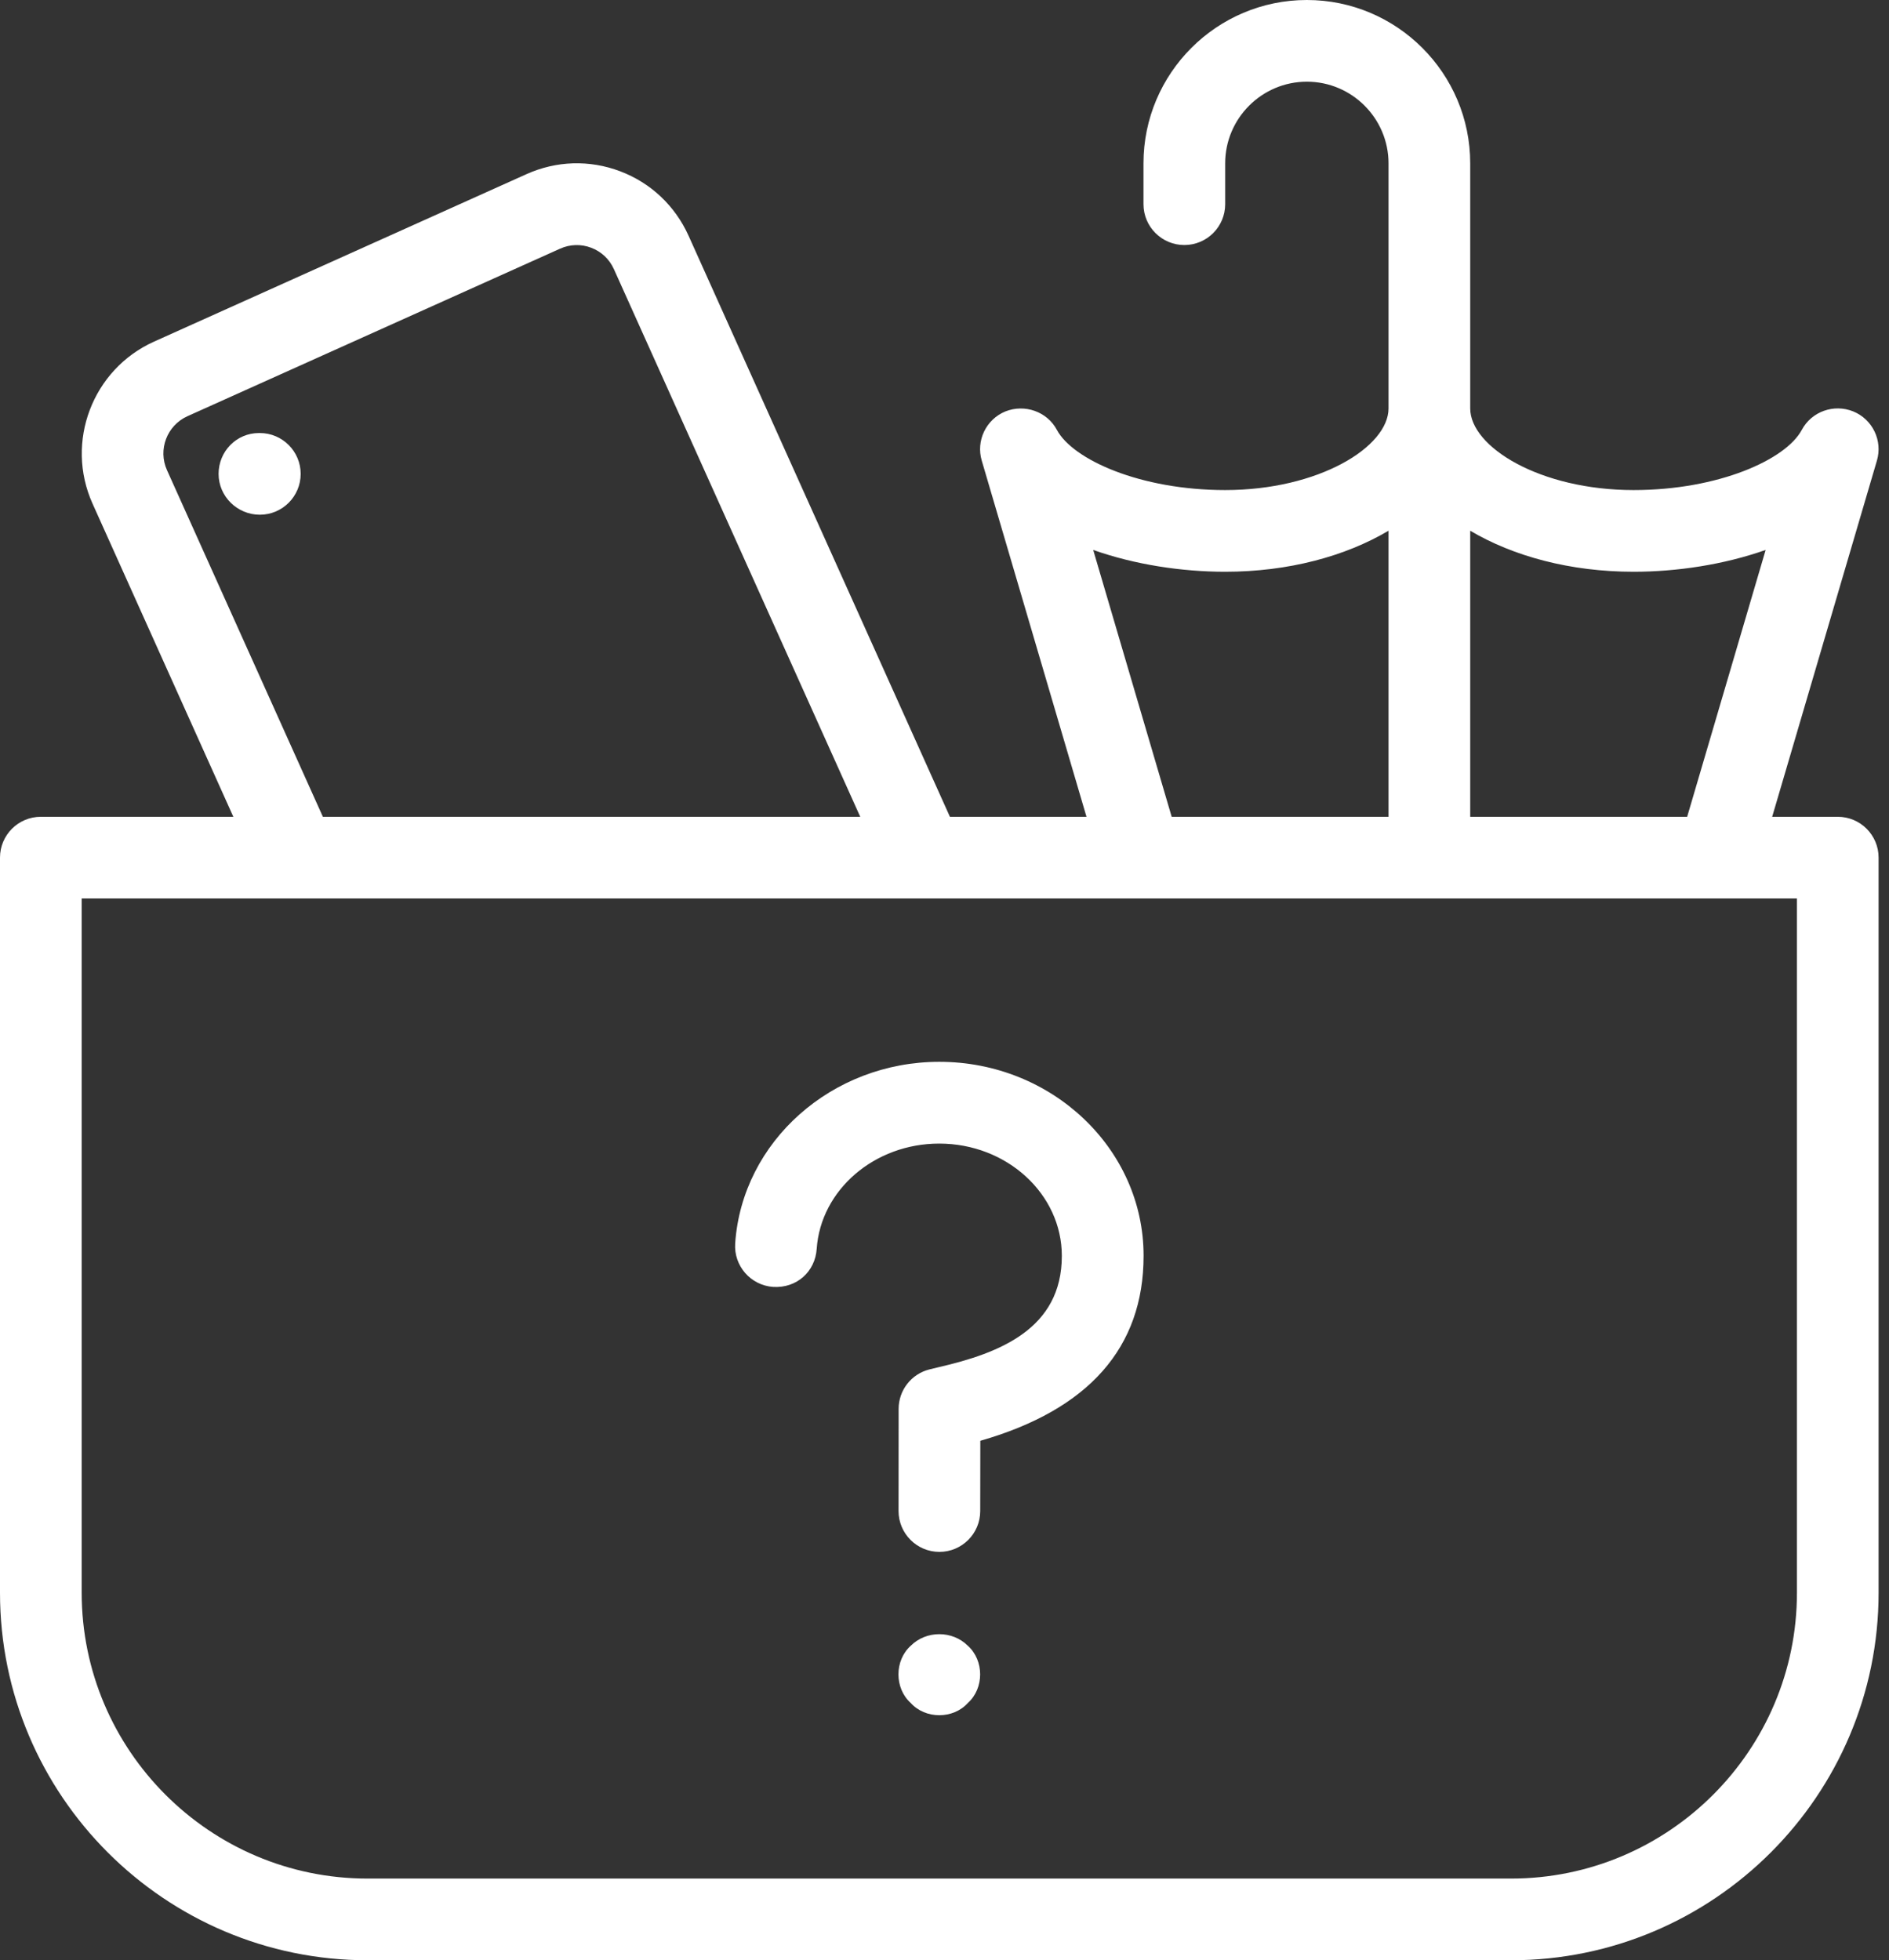 <svg width="53" height="55" viewBox="0 0 53 55" fill="none" xmlns="http://www.w3.org/2000/svg">
<rect x="0" y="0" width="53" height="55" fill="#333333" stroke="none"/>
<path d="M7.29 12.15H7.267C6.634 12.15 6.133 12.664 6.133 13.296C6.133 13.929 6.657 14.442 7.29 14.442C7.922 14.442 8.436 13.929 8.436 13.296C8.436 12.664 7.922 12.15 7.29 12.15ZM25.552 46.177C25.323 46.383 25.208 46.681 25.208 46.979C25.208 47.277 25.323 47.575 25.552 47.781C25.758 48.01 26.056 48.125 26.354 48.125C26.652 48.125 26.95 48.01 27.156 47.781C27.385 47.575 27.5 47.277 27.5 46.979C27.5 46.681 27.385 46.383 27.156 46.177C26.721 45.742 25.988 45.742 25.552 46.177ZM51.562 22.917H49.722L52.66 12.927C52.828 12.364 52.539 11.765 51.996 11.543C51.45 11.325 50.829 11.545 50.552 12.063C50.11 12.893 48.221 13.75 45.833 13.75C43.209 13.75 41.25 12.54 41.25 11.458V4.583C41.25 2.056 39.194 0 36.667 0C34.139 0 32.083 2.056 32.083 4.583V5.729C32.083 6.362 32.597 6.875 33.229 6.875C33.862 6.875 34.375 6.362 34.375 5.729V4.583C34.375 3.321 35.404 2.292 36.667 2.292C37.929 2.292 38.958 3.321 38.958 4.583V11.458C38.958 12.54 36.999 13.75 34.375 13.75C31.987 13.75 30.099 12.893 29.654 12.063C29.379 11.545 28.749 11.33 28.21 11.543C27.667 11.765 27.378 12.364 27.546 12.927L30.484 22.917H26.652L19.317 6.609C18.938 5.773 18.26 5.131 17.401 4.806C16.541 4.48 15.608 4.51 14.772 4.886L4.32 9.586C2.594 10.363 1.82 12.402 2.596 14.13L6.547 22.917H1.146C0.513 22.917 0 23.43 0 24.062V44.688C0 50.373 4.627 55 10.312 55H42.396C48.081 55 52.708 50.373 52.708 44.688V24.062C52.708 23.43 52.195 22.917 51.562 22.917ZM41.25 14.891C42.458 15.606 44.055 16.042 45.833 16.042C47.043 16.042 48.363 15.845 49.539 15.43L47.337 22.917H41.25V14.891ZM34.375 16.042C36.153 16.042 37.751 15.606 38.958 14.891V22.917H32.874L30.672 15.43C31.845 15.845 33.165 16.042 34.375 16.042ZM4.686 13.193C4.425 12.618 4.684 11.937 5.259 11.678L15.712 6.978C15.991 6.852 16.303 6.843 16.587 6.951C16.871 7.058 17.098 7.271 17.224 7.551L24.136 22.917H9.059L4.686 13.193ZM50.417 44.688C50.417 49.11 46.819 52.708 42.396 52.708H10.312C5.89 52.708 2.292 49.11 2.292 44.688V25.208H50.417V44.688ZM21.693 36.108C22.36 36.147 22.871 35.674 22.914 35.042C23.027 33.383 24.537 32.086 26.352 32.086C28.249 32.086 29.792 33.5 29.792 35.237C29.792 37.288 28.041 37.968 26.327 38.362L26.072 38.424C25.566 38.553 25.213 39.009 25.213 39.531L25.211 42.396C25.211 43.026 25.722 43.542 26.357 43.542C26.989 43.542 27.502 43.028 27.502 42.398L27.505 40.425C30.546 39.554 32.086 37.81 32.086 35.234C32.086 32.232 29.514 29.792 26.354 29.792C23.338 29.792 20.822 32.028 20.627 34.886C20.584 35.519 21.063 36.064 21.693 36.108Z" fill="white"/>
</svg>
